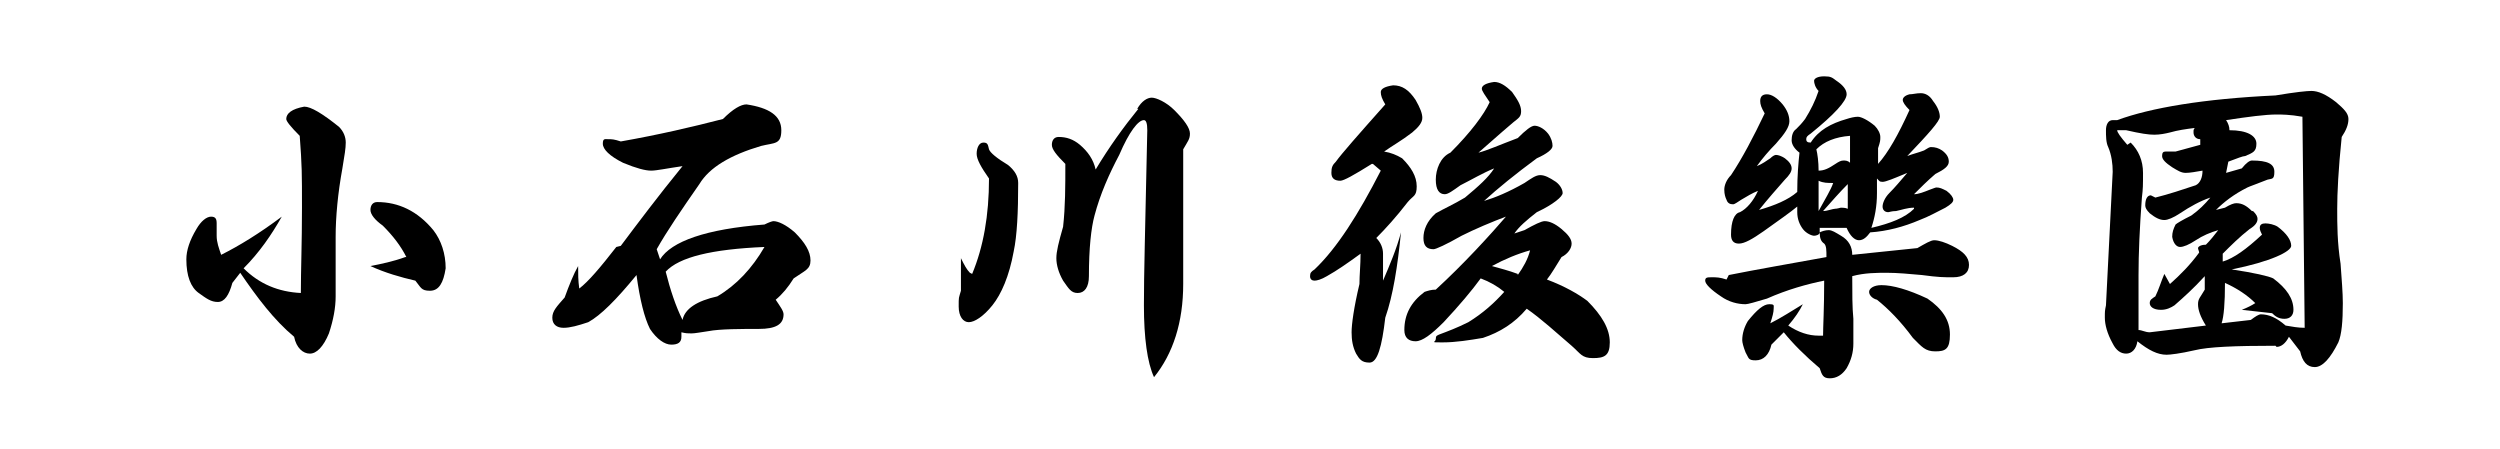 <?xml version="1.0" encoding="UTF-8"?>
<svg id="_圖層_1" data-name="圖層_1" xmlns="http://www.w3.org/2000/svg" version="1.1" viewBox="0 0 222.7 40">
  <!-- Generator: Adobe Illustrator 29.7.1, SVG Export Plug-In . SVG Version: 2.1.1 Build 8)  -->
  <path d="M25.1,19.3c-.9,1.6-2,3.2-3.4,4.6,1.4,1.4,3.1,2.1,5.1,2.2,0-2,.1-4.5.1-7.6s0-3.7-.2-6.4c-.8-.8-1.2-1.3-1.2-1.5,0-.5.5-.9,1.6-1.1.6,0,1.6.6,3.1,1.8.4.4.6.9.6,1.4s-.1,1.1-.3,2.3c-.4,2.2-.6,4.3-.6,6.1s0,3.9,0,5.3c0,1-.2,2.1-.6,3.3-.5,1.2-1.1,1.8-1.7,1.8s-1.2-.5-1.4-1.5c-1.8-1.5-3.3-3.5-4.8-5.7l-.7.9c-.3,1.1-.7,1.7-1.3,1.7s-1-.3-1.7-.8c-.7-.5-1.1-1.5-1.1-3,0-.8.3-1.7.9-2.7.4-.7.9-1.1,1.3-1.1s.5.2.5.6v1.1c0,.6.2,1.1.4,1.7,1.6-.8,3.4-1.9,5.4-3.4ZM36.2,22.9c-.5-1-1.2-1.9-2.1-2.8-.7-.5-1.1-1-1.1-1.4s.2-.7.6-.7c1.9,0,3.6.8,5,2.5.7.9,1.1,2.1,1.1,3.4-.2,1.3-.6,2-1.4,2s-.8-.3-1.3-.9c-1.3-.3-2.7-.7-4-1.3,1-.2,2-.4,3.1-.8Z"/>
  <path d="M55.3,21.9c1.5-2,3.3-4.4,5.5-7.1-1.4.2-2.3.4-2.8.4s-1.3-.2-2.5-.7c-1.2-.6-1.8-1.2-1.8-1.7s.2-.4.5-.4.5,0,1.1.2c3.4-.6,6.4-1.3,9.1-2,.9-.9,1.6-1.3,2.1-1.3,2,.3,3.1,1,3.1,2.3s-.6,1.1-1.8,1.4c-2.7.8-4.6,1.9-5.5,3.4-1.6,2.3-2.9,4.2-3.8,5.8l.3.9c1-1.6,4.1-2.7,9.3-3.1.4-.2.7-.3.8-.3.4,0,1.1.3,1.9,1,.9.9,1.4,1.7,1.4,2.5s-.5.9-1.5,1.6c-.5.8-1,1.4-1.6,1.9.4.6.7,1,.7,1.3,0,.9-.7,1.3-2.2,1.3s-3.5,0-4.5.2c-.7.1-1.2.2-1.5.2s-.5,0-.9-.1c0,.2,0,.3,0,.4,0,.5-.3.7-.9.7s-1.3-.5-1.9-1.4c-.5-1-.9-2.6-1.2-4.8-1.8,2.2-3.2,3.6-4.3,4.2-.9.3-1.6.5-2.2.5s-1-.3-1-.9.4-1,1.1-1.8c.4-1.1.8-2.1,1.2-2.8,0,.7,0,1.3.1,2,.8-.6,1.9-1.9,3.3-3.7ZM63.9,26.4c1.7-1,3.1-2.5,4.2-4.4-4.7.2-7.6.9-8.8,2.2.4,1.6.9,3.1,1.5,4.3.2-1,1.3-1.7,3.1-2.1Z"/>
  <path d="M86.6,24.4c1-2.4,1.5-5.2,1.5-8.5-.7-1-1.1-1.7-1.1-2.2s.2-1,.6-1,.4.2.5.6c.1.3.7.8,1.7,1.4.6.5.9,1,.9,1.6,0,2.6-.1,4.7-.4,6.1-.4,2.2-1.1,3.8-1.9,4.8-.8,1-1.6,1.5-2.1,1.5s-.9-.5-.9-1.4,0-.7.2-1.4c0-1.1,0-2.1,0-2.9.3.6.5,1,.8,1.3ZM101.3,9.7c.4-.7.9-1,1.3-1s1.3.4,2,1.1c.9.9,1.4,1.6,1.4,2.1s-.2.7-.6,1.4v12c0,3.4-.9,6.2-2.6,8.3-.6-1.3-.9-3.5-.9-6.4s.1-6.1.3-15.6c0-.6-.1-.9-.3-.9-.5,0-1.3,1-2.2,3.1-.9,1.7-1.7,3.5-2.2,5.4-.3,1.1-.5,2.9-.5,5.4,0,1-.4,1.5-1,1.5s-.8-.4-1.3-1.1c-.4-.7-.6-1.4-.6-2s.2-1.4.6-2.8c.2-1.8.2-3.6.2-5.6-.8-.8-1.2-1.3-1.2-1.7s.2-.7.6-.7c.7,0,1.3.2,1.9.7.7.6,1.2,1.3,1.4,2.2,1.2-2,2.5-3.8,3.8-5.4Z"/>
  <path d="M122.2,14.6c-1.6,1-2.5,1.5-2.8,1.5-.5,0-.8-.2-.8-.7s.1-.7.4-1c.5-.7,2-2.4,4.4-5.1-.3-.5-.4-.8-.4-1.1,0-.3.4-.5,1.1-.6.8,0,1.4.4,2,1.3.4.7.6,1.2.6,1.6s-.3.8-.9,1.3c-.9.7-1.8,1.2-2.5,1.7.6.1,1.1.3,1.6.6.8.8,1.3,1.6,1.3,2.5s-.3.8-.8,1.4c-1,1.3-2,2.4-2.8,3.2.4.4.6.9.6,1.4,0,.5,0,1.3,0,2.4.6-1.4,1.2-2.8,1.6-4.3-.3,3-.7,5.6-1.4,7.6-.3,2.6-.7,4-1.4,4s-.9-.3-1.2-.8c-.3-.6-.4-1.2-.4-1.9s.2-2.2.7-4.3c0-.8.1-1.7.1-2.7-1.1.8-2.1,1.5-3,2-.5.3-.9.4-1.1.4s-.4-.1-.4-.4.1-.4.4-.6c2-1.9,3.9-4.9,5.9-8.8l-.7-.6ZM134.4,19.2c-1.6.6-3,1.2-4.2,1.8-1.4.8-2.3,1.2-2.5,1.2-.6,0-.9-.3-.9-1s.3-1.5,1.1-2.2c.7-.4,1.6-.8,2.6-1.4,1.2-1,2.1-1.8,2.6-2.6-1,.4-2,1-3,1.5-.7.5-1.1.8-1.4.8-.5,0-.8-.4-.8-1.3s.4-2,1.3-2.4c1.8-1.8,3-3.4,3.5-4.5-.4-.6-.7-1-.7-1.2,0-.3.4-.5,1.1-.6.5,0,1,.3,1.6.9.5.7.8,1.2.8,1.7s-.2.6-.7,1c-1.3,1.1-2.4,2.1-3.1,2.7.8-.2,1.9-.7,3.5-1.3.7-.7,1.2-1.1,1.5-1.1s.8.2,1.2.7c.3.4.4.8.4,1.1s-.5.7-1.4,1.1c-1.9,1.4-3.5,2.7-4.7,3.8,1-.3,2.2-.8,3.6-1.6.6-.4,1-.7,1.4-.7s.8.2,1.4.6c.4.3.6.7.6,1s-.8,1-2.3,1.7c-.9.7-1.6,1.3-2,1.9l.9-.3c.9-.5,1.5-.8,1.8-.8.4,0,.9.2,1.5.7.6.5.9.9.9,1.3s-.3.9-.9,1.2c-.5.8-.9,1.5-1.3,2,1.6.6,2.8,1.3,3.6,1.9,1.3,1.3,2,2.5,2,3.7s-.5,1.4-1.5,1.4-1.1-.4-1.9-1.1c-1.4-1.2-2.7-2.4-4-3.3-1.1,1.3-2.4,2.1-3.9,2.6-1.2.2-2.4.4-3.6.4s-.6,0-.6-.3.1-.3.3-.4c.8-.3,1.6-.6,2.6-1.1,1.3-.8,2.3-1.7,3.2-2.7-.6-.5-1.3-.9-2.1-1.2-.8,1.1-1.9,2.4-3.3,3.9-1.1,1.1-1.9,1.7-2.5,1.7s-1-.3-1-1c0-1.4.6-2.5,1.8-3.4.3-.1.6-.2,1-.2,2.5-2.3,4.7-4.7,6.6-6.9ZM135.2,24.5c.5-.7.9-1.4,1.1-2.2-1.1.3-2.3.8-3.4,1.4.7.2,1.5.4,2.3.7Z"/>
  <path d="M154,24.5c2.5-.5,5.4-1,8.7-1.6,0-.6,0-1-.2-1.2-.3-.2-.4-.5-.4-1,0,.2-.3.3-.5.3s-.7-.2-1-.6c-.3-.4-.5-.9-.5-1.5,0-.1,0-.3,0-.5-.6.5-1.6,1.2-3,2.2-1,.7-1.7,1.1-2.2,1.1s-.7-.3-.7-.8c0-1.2.3-1.9.8-2,.6-.3,1.2-1,1.6-1.9-.5.2-1,.5-1.5.8-.3.2-.6.4-.7.4-.3,0-.5-.1-.6-.4-.1-.2-.2-.5-.2-.9s.2-.9.6-1.3c1-1.5,2-3.4,3-5.5-.3-.5-.4-.8-.4-1.1,0-.4.2-.6.6-.6s.9.3,1.4.9c.4.5.6,1,.6,1.5s-.4,1.1-1.2,2c-.6.6-1.2,1.3-1.7,2,.5-.2.9-.5,1.2-.7.2-.2.4-.3.5-.3.2,0,.5.1.8.3.4.3.6.6.6.9s-.2.6-.6,1c-.7.8-1.5,1.7-2.3,2.7,1.4-.4,2.6-.9,3.4-1.6,0-1.4.1-2.6.2-3.5-.4-.3-.7-.7-.7-1.1s.1-.8.4-1c.3-.3.5-.5.8-.9.5-.8.9-1.6,1.2-2.5-.3-.3-.4-.7-.4-.9s.3-.4.9-.4.7.1,1.1.4c.6.4.9.8.9,1.2,0,.6-1.1,1.8-3.2,3.5-.3.2-.4.3-.4.5,0,.2.1.3.4.3.7-1.1,1.8-1.7,3.2-2.1.3-.1.7-.2,1-.2s.9.3,1.5.8c.3.3.5.7.5,1s0,.4-.2,1c0,.4,0,.9,0,1.4.9-1,1.8-2.6,2.8-4.8-.4-.4-.6-.7-.6-.9s.2-.4.6-.5c.3,0,.6-.1,1-.1s.8.2,1.1.7c.4.5.6,1,.6,1.4s-1,1.5-2.9,3.5c.5-.2,1-.3,1.5-.5.3-.2.5-.3.6-.3.4,0,.7.1,1,.3.4.3.6.6.6,1s-.4.7-1.2,1.1c-.7.6-1.3,1.2-1.9,1.8.4,0,.9-.2,1.4-.4.3-.1.5-.2.6-.2.3,0,.5.1.9.3.4.3.6.6.6.8s-.2.4-.7.7c-.8.4-1.5.8-2.3,1.1-1.4.6-2.9,1-4.4,1.1-.3.4-.6.7-1,.7s-.8-.4-1.1-1.1h-2.4c0,0,0,.4,0,.4.2-.1.5-.2.8-.2s.6.2,1.1.5c.7.4,1,1,1,1.7,1.9-.2,3.8-.4,5.8-.6.7-.4,1.2-.7,1.5-.7.4,0,1,.2,1.6.5,1,.5,1.5,1,1.5,1.7s-.5,1.1-1.4,1.1-1.3,0-2.8-.2c-1.1-.1-2.2-.2-3.1-.2s-2,0-3.1.3c0,1.5,0,2.8.1,3.8,0,1,0,1.8,0,2.2,0,.8-.2,1.5-.6,2.2-.4.6-.9.9-1.5.9s-.7-.3-.9-.9c-1.3-1.1-2.4-2.2-3.2-3.2-.4.4-.7.7-1.1,1.1-.2.9-.7,1.4-1.4,1.4s-.6-.2-.9-.7c-.2-.5-.3-.9-.3-1.1,0-.6.2-1.2.5-1.7.8-1,1.4-1.5,1.9-1.5s.4.1.4.4-.1.7-.3,1.3c1-.5,1.9-1.1,2.9-1.7-.3.6-.7,1.2-1.3,1.9.9.6,1.8.9,2.7.9h.4c0-.8.1-2.4.1-4.9-1.5.3-3.3.8-5.1,1.6-1,.3-1.7.5-1.9.5-.7,0-1.5-.2-2.2-.7-.9-.6-1.4-1.1-1.4-1.4s.2-.3.6-.3.7,0,1.3.2ZM163.5,14.6c.3-.2.5-.3.7-.3s.4,0,.6.2c0-.7,0-1.5,0-2.4-1.3.1-2.3.5-3,1.2.1.4.2,1.1.2,1.9.5,0,.9-.2,1.5-.6ZM163.3,16.3c-.5,0-.9,0-1.3-.2v2.7c.6-1.1,1.1-1.9,1.3-2.5ZM163.4,18.6c.3,0,.5-.1.6-.1s.4,0,.6.1v-2.2c.1,0,0,0,0,0-.7.7-1.4,1.5-2.2,2.4.4,0,.8-.2,1.1-.2ZM171.7,26.6c1.3.9,2,1.9,2,3.2s-.4,1.5-1.3,1.5-1.2-.4-2-1.2c-1.1-1.5-2.2-2.6-3.2-3.4-.4-.1-.7-.4-.7-.7s.4-.6,1.1-.6c1,0,2.4.4,4.1,1.2ZM170.5,18.5c-.6,0-1.1.2-1.6.3-.4,0-.6.1-.7.1-.3,0-.5-.2-.5-.5s.2-.8.6-1.2c.5-.5,1-1.1,1.6-1.8-1.2.5-1.9.8-2.2.8s-.3-.1-.5-.3c0,.6,0,1.1,0,1.3,0,1.2-.2,2.2-.5,3.1,1.7-.4,3-.9,3.8-1.7Z"/>
  <path d="M202.7,30.8c-3.6,0-6,.1-7.2.4-1.3.3-2.2.4-2.5.4-.8,0-1.6-.4-2.6-1.2-.1.7-.5,1.1-1,1.1s-.9-.3-1.2-.9c-.5-.9-.7-1.7-.7-2.3s0-.6.1-1.1c.2-4,.4-7.9.6-11.9,0-.7-.1-1.5-.4-2.2-.2-.4-.2-1-.2-1.5s.2-.9.6-.9h.4c3-1.1,7.7-1.9,14.1-2.2,1.8-.3,2.8-.4,3.2-.4.6,0,1.3.3,2.2,1,.7.6,1.1,1,1.1,1.5s-.2,1-.6,1.6c-.3,2.9-.4,5-.4,6.4s0,3,.3,4.9c.1,1.4.2,2.6.2,3.5,0,1.6-.1,2.8-.4,3.5-.7,1.4-1.4,2.2-2.1,2.2s-1.1-.5-1.3-1.4l-1-1.3c-.3.6-.7.9-1.1.9ZM189.8,12.7c.7.7,1.1,1.6,1.1,2.7s0,1.4-.1,2.2c-.2,2.7-.3,5-.3,6.9s0,2.7,0,4.9c.3,0,.6.2,1,.2l5-.6c-.5-.8-.7-1.4-.7-1.9s.2-.6.6-1.3v-1.2c-1,1.1-1.9,1.9-2.7,2.6-.3.2-.7.4-1.2.4-.7,0-1-.3-1-.6s.2-.4.5-.6c.3-.6.5-1.3.8-2l.5.9c.9-.8,1.8-1.7,2.6-2.8,0-.1-.1-.3-.1-.4s.2-.3.7-.3c.4-.4.8-.9,1.1-1.3-.7.2-1.4.5-2,.9-.6.4-1.1.6-1.4.6s-.6-.3-.7-.9c0-.4.1-.7.3-1.1.1-.1.6-.4,1.4-.8.7-.5,1.2-1,1.7-1.6-.9.3-1.8.8-2.7,1.4-.6.4-1.1.6-1.4.6-.4,0-.8-.2-1.3-.6-.3-.3-.4-.5-.4-.7,0-.6.2-.9.5-.9l.4.2c1.2-.3,2.4-.7,3.6-1.1.4-.2.6-.7.6-1.3-.6.1-1.1.2-1.5.2s-.7-.2-1.2-.5c-.6-.4-.9-.7-.9-1s.1-.4.3-.4h.9c0,0,2.2-.6,2.2-.6v-.5c-.4,0-.6-.3-.6-.6s0-.2.1-.4c-.8.1-1.5.2-2.2.4-.4.1-.9.2-1.4.2s-1.2-.1-2.5-.4h-.8c0,.2.3.6.9,1.3ZM200.7,18.8c.3.3.4.5.4.7,0,.3-.2.6-.7.9-.9.7-1.7,1.5-2.4,2.2v.7c1-.3,2.1-1.1,3.5-2.4-.1-.2-.2-.4-.2-.6,0-.3.2-.4.5-.4s.8.1,1.1.3c.8.6,1.2,1.2,1.2,1.7s-1.8,1.4-5.3,2.1c2,.3,3.3.6,3.7.8,1.2.9,1.8,1.8,1.8,2.8,0,.5-.3.8-.8.8-.5,0-.8-.2-1.1-.5-.9-.1-1.8-.2-2.7-.3.5-.2.9-.4,1.2-.6-.7-.7-1.6-1.3-2.7-1.8,0,1.8-.1,3-.3,3.6l2.6-.3c.4-.3.7-.5.9-.5.7,0,1.4.3,2.2,1,.6.1,1.1.2,1.7.2l-.2-18.8c-1.1-.2-1.9-.2-2.3-.2-1,0-2.5.2-4.5.5.2.3.3.6.3.9,1.6,0,2.4.5,2.4,1.2s-.3.8-1,1.1c-.2,0-.7.2-1.5.5l-.2,1,1.4-.4c.4-.5.7-.7.9-.7,1.4,0,2,.3,2,1s-.2.6-.6.7c-1,.4-1.6.6-1.8.7-1.2.6-2.1,1.3-2.8,2l.8-.2c.5-.3.8-.4,1-.4.5,0,.9.2,1.4.7Z"/>
</svg>